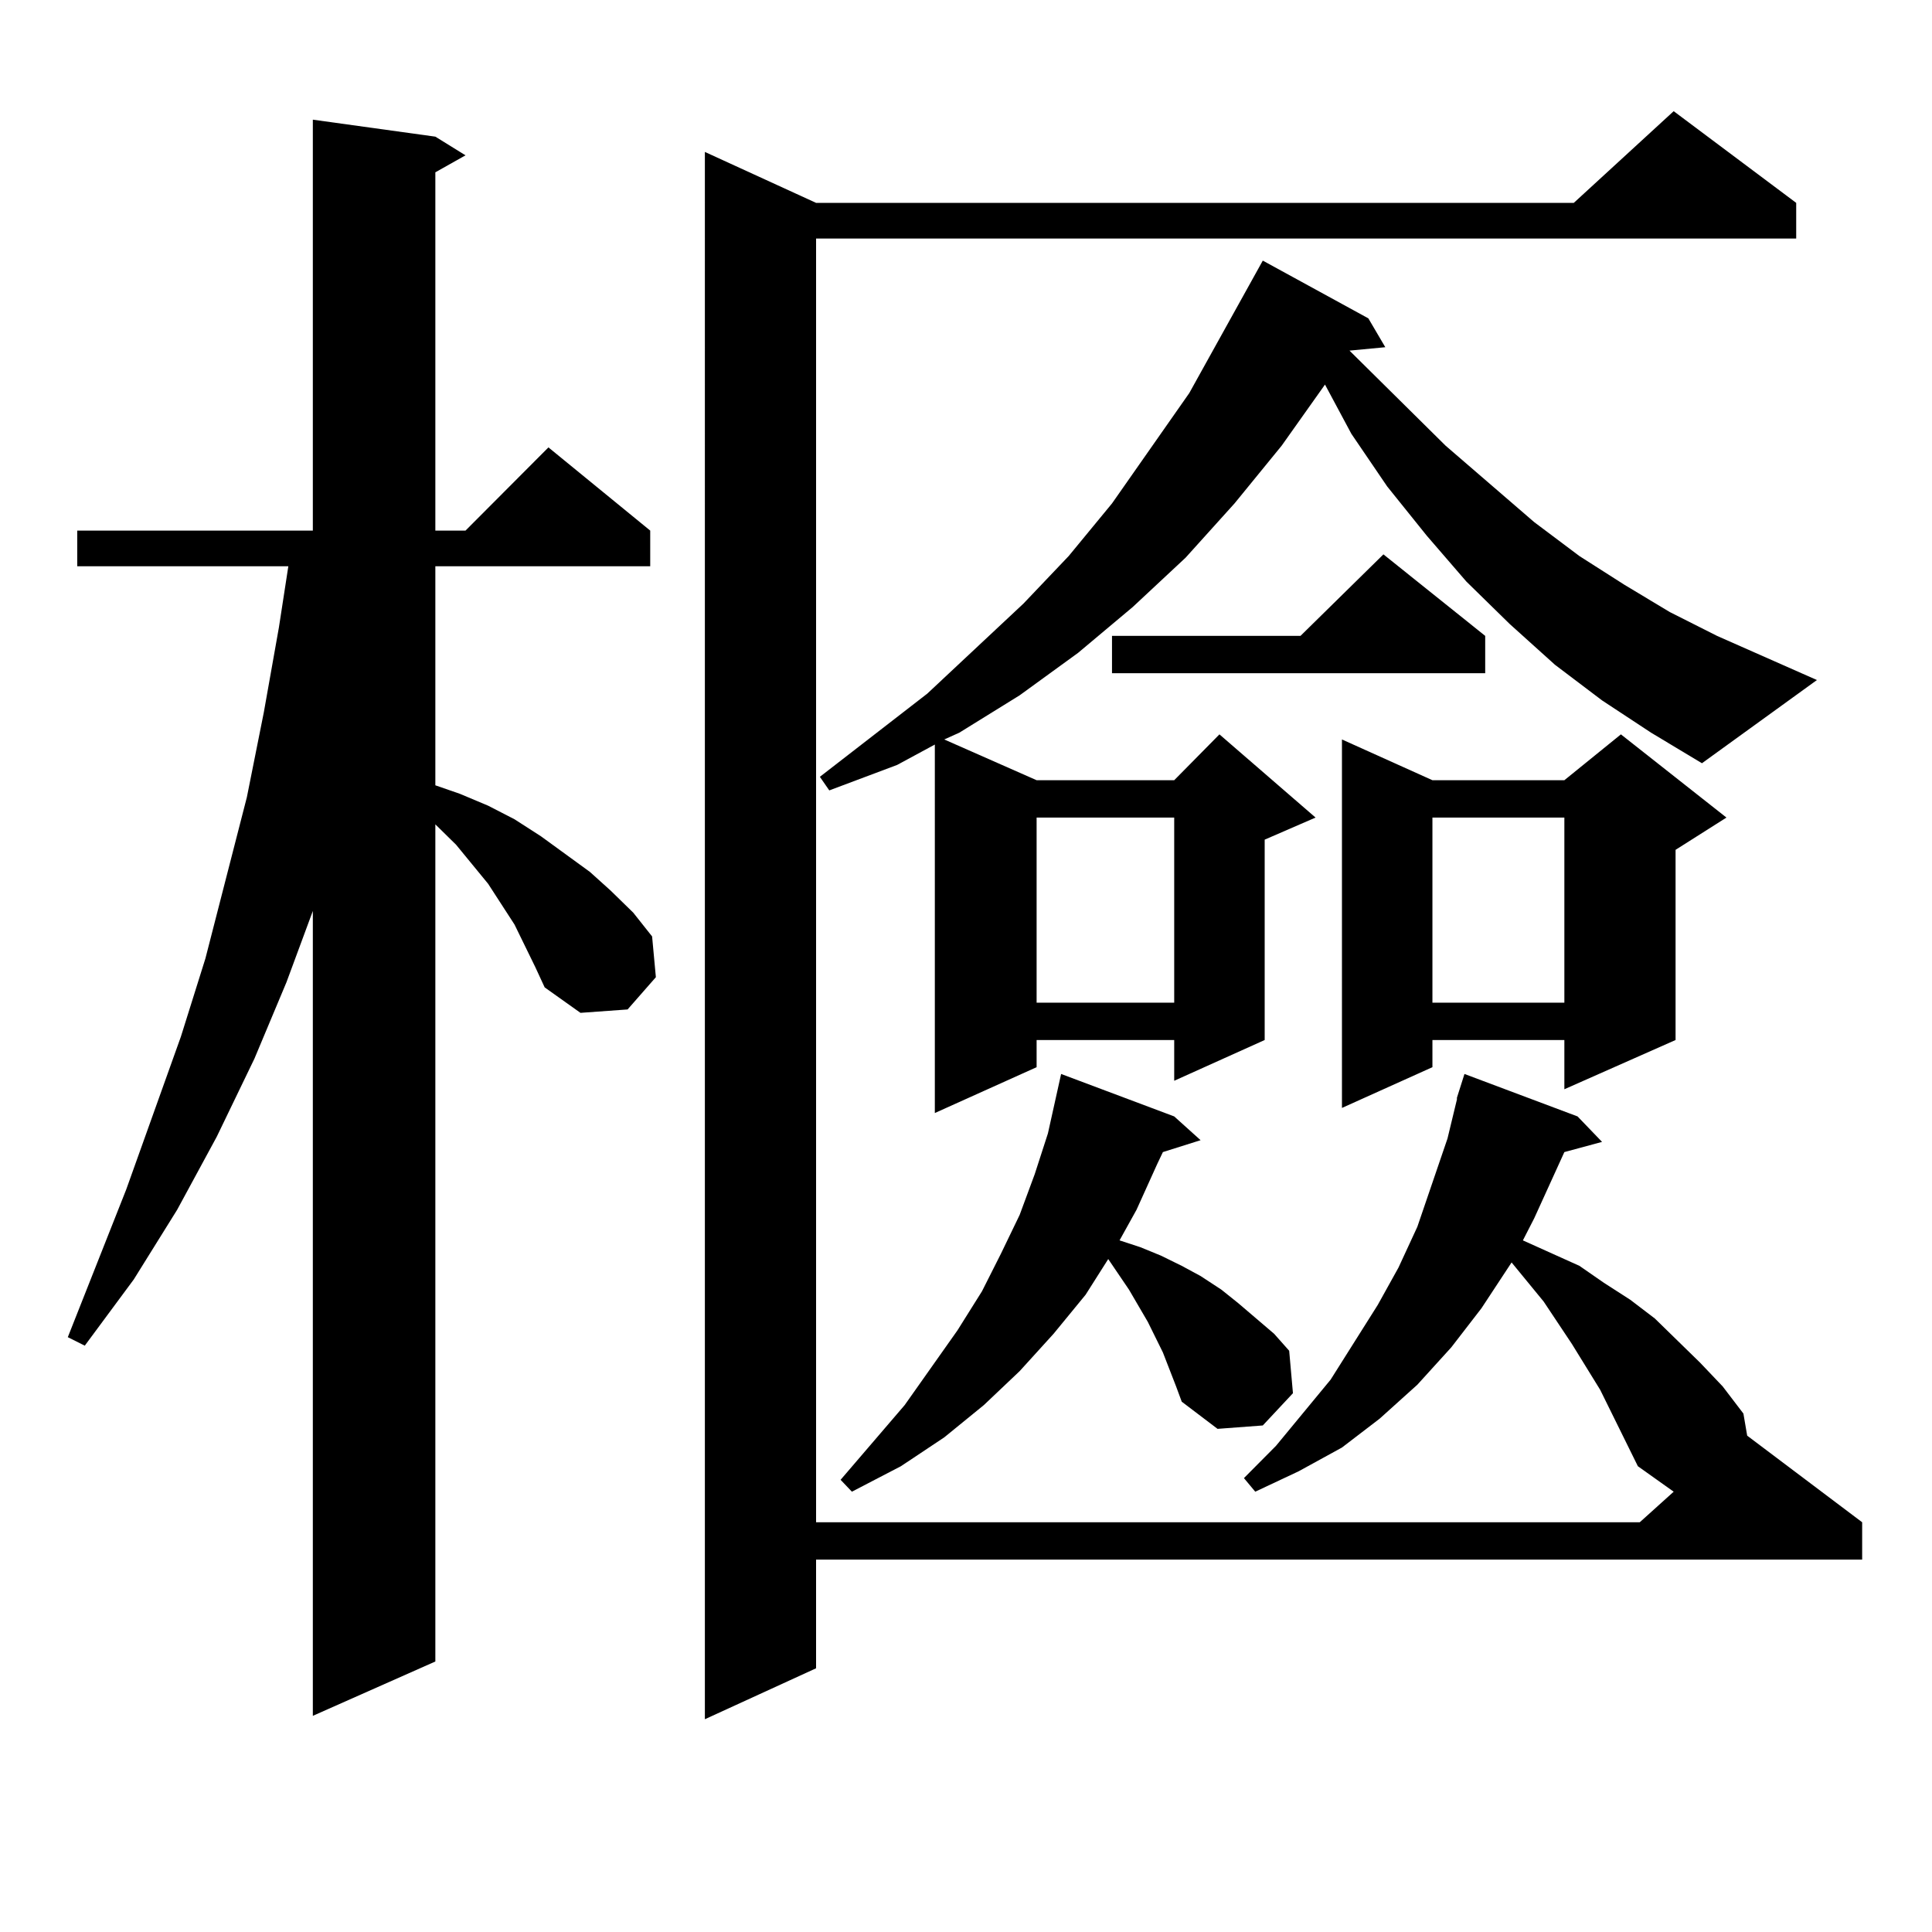 <?xml version="1.0" encoding="utf-8"?>
<!-- Generator: Adobe Illustrator 16.0.0, SVG Export Plug-In . SVG Version: 6.00 Build 0)  -->
<!DOCTYPE svg PUBLIC "-//W3C//DTD SVG 1.1//EN" "http://www.w3.org/Graphics/SVG/1.1/DTD/svg11.dtd">
<svg version="1.1" id="图层_1" xmlns="http://www.w3.org/2000/svg" xmlns:xlink="http://www.w3.org/1999/xlink" x="0px" y="0px"
	 width="1000px" height="1000px" viewBox="0 0 1000 1000" enable-background="new 0 0 1000 1000" xml:space="preserve">
<path d="M277.042,500.516l-10.731-21.973l-6.829-10.547l-6.829-10.547l-16.585-20.215l-10.731-10.547v433.301l-63.413,28.125
	V471.512l-13.658,36.914l-16.585,39.551l-19.512,40.43l-20.487,37.793l-22.438,36.035l-25.365,34.277l-8.78-4.395l30.243-76.465
	l28.292-79.102l12.683-40.43l21.463-83.496l8.78-43.945l7.805-43.945l4.878-31.641H39.975v-18.457h121.948V61.941l63.413,8.789
	l15.609,9.668l-15.609,8.789v185.449h15.609l42.926-43.066l52.682,43.066v18.457H225.336v113.379l12.682,4.395l14.634,6.152
	l13.658,7.031l13.658,8.789l25.365,18.457l10.731,9.668l11.707,11.426l9.756,12.305l1.951,21.094l-14.634,16.699l-24.39,1.758
	l-18.536-13.184L277.042,500.516z M847.76,758.914l-19.512-39.551l-14.634-23.73L798.98,673.66l-16.585-20.215l-15.609,23.73
	l-15.609,20.215l-17.561,19.336l-19.512,17.578l-19.512,14.941l-22.438,12.305l-22.438,10.547l-5.854-7.031l16.585-16.699
	l28.292-34.277l24.39-38.672l10.731-19.336l9.756-21.094l7.805-22.852l7.805-22.852l4.878-20.215v-0.879l3.902-12.305l58.535,21.973
	l12.683,13.184l-19.512,5.273l-15.609,34.277l-5.854,11.426l15.609,7.031l13.658,6.152l12.683,8.789l13.658,8.789l12.683,9.668
	l23.414,22.852l11.707,12.305l10.731,14.063l1.951,11.426l59.511,44.824v19.336h-541.45v56.25l-57.56,26.367V78.641l57.56,26.367
	H814.59l51.706-47.461l63.413,47.461v18.457H422.404v664.453h426.331l17.561-15.82L847.76,758.914z M829.224,362.527l-24.39-18.457
	l-23.414-21.094l-22.438-21.973l-20.487-23.73l-20.487-25.488l-18.536-27.246l-13.658-25.488l-22.438,31.641l-24.39,29.883
	l-25.365,28.125l-27.316,25.488l-28.292,23.73l-30.243,21.973l-31.219,19.336l-7.805,3.516l47.804,21.094h71.218l23.414-23.73
	l49.755,43.066l-26.341,11.426v103.711l-46.828,21.094v-21.094h-71.218v14.063l-52.682,23.73V385.379l-19.512,10.547l-35.121,13.184
	l-4.878-7.031l55.608-43.066l49.755-46.582l23.414-24.609l22.438-27.246l39.999-57.129l35.121-63.281l2.927-5.273l54.633,29.883
	l8.78,14.941l-18.536,1.758l49.755,49.219l45.853,39.551l23.414,17.578l23.414,14.941l23.414,14.063l24.39,12.305l51.706,22.852
	l-59.511,43.066l-26.341-15.82L829.224,362.527z M601.912,700.027l-7.805-15.82l-9.756-16.699l-10.731-15.82l-11.707,18.457
	l-16.585,20.215l-17.561,19.336l-18.536,17.578l-20.487,16.699l-22.438,14.941l-25.365,13.184l-5.854-6.152l33.17-38.672
	l27.316-38.672l12.683-20.215l9.756-19.336l9.756-20.215l7.805-21.094l6.829-21.094l4.878-21.973l1.951-8.789l58.535,21.973
	l13.658,12.305l-19.512,6.152l-2.927,6.152l-10.731,23.73l-8.78,15.82l10.731,3.516l10.731,4.395l10.731,5.273l9.756,5.273
	l10.731,7.031l8.78,7.031l18.536,15.82l7.805,8.789l1.951,21.973l-15.609,16.699l-23.414,1.758l-18.536-14.063l-2.927-7.91
	L601.912,700.027z M536.548,423.172v95.801h71.218v-95.801H536.548z M768.737,329.129v19.336H575.571v-19.336h97.559l42.926-42.188
	L768.737,329.129z M893.612,423.172l-26.341,16.699v98.438l-57.56,25.488v-25.488h-68.291v14.063l-46.828,21.094V382.742
	l46.828,21.094h68.291l29.268-23.73L893.612,423.172z M741.421,423.172v95.801h68.291v-95.801H741.421z"/>
</svg>
